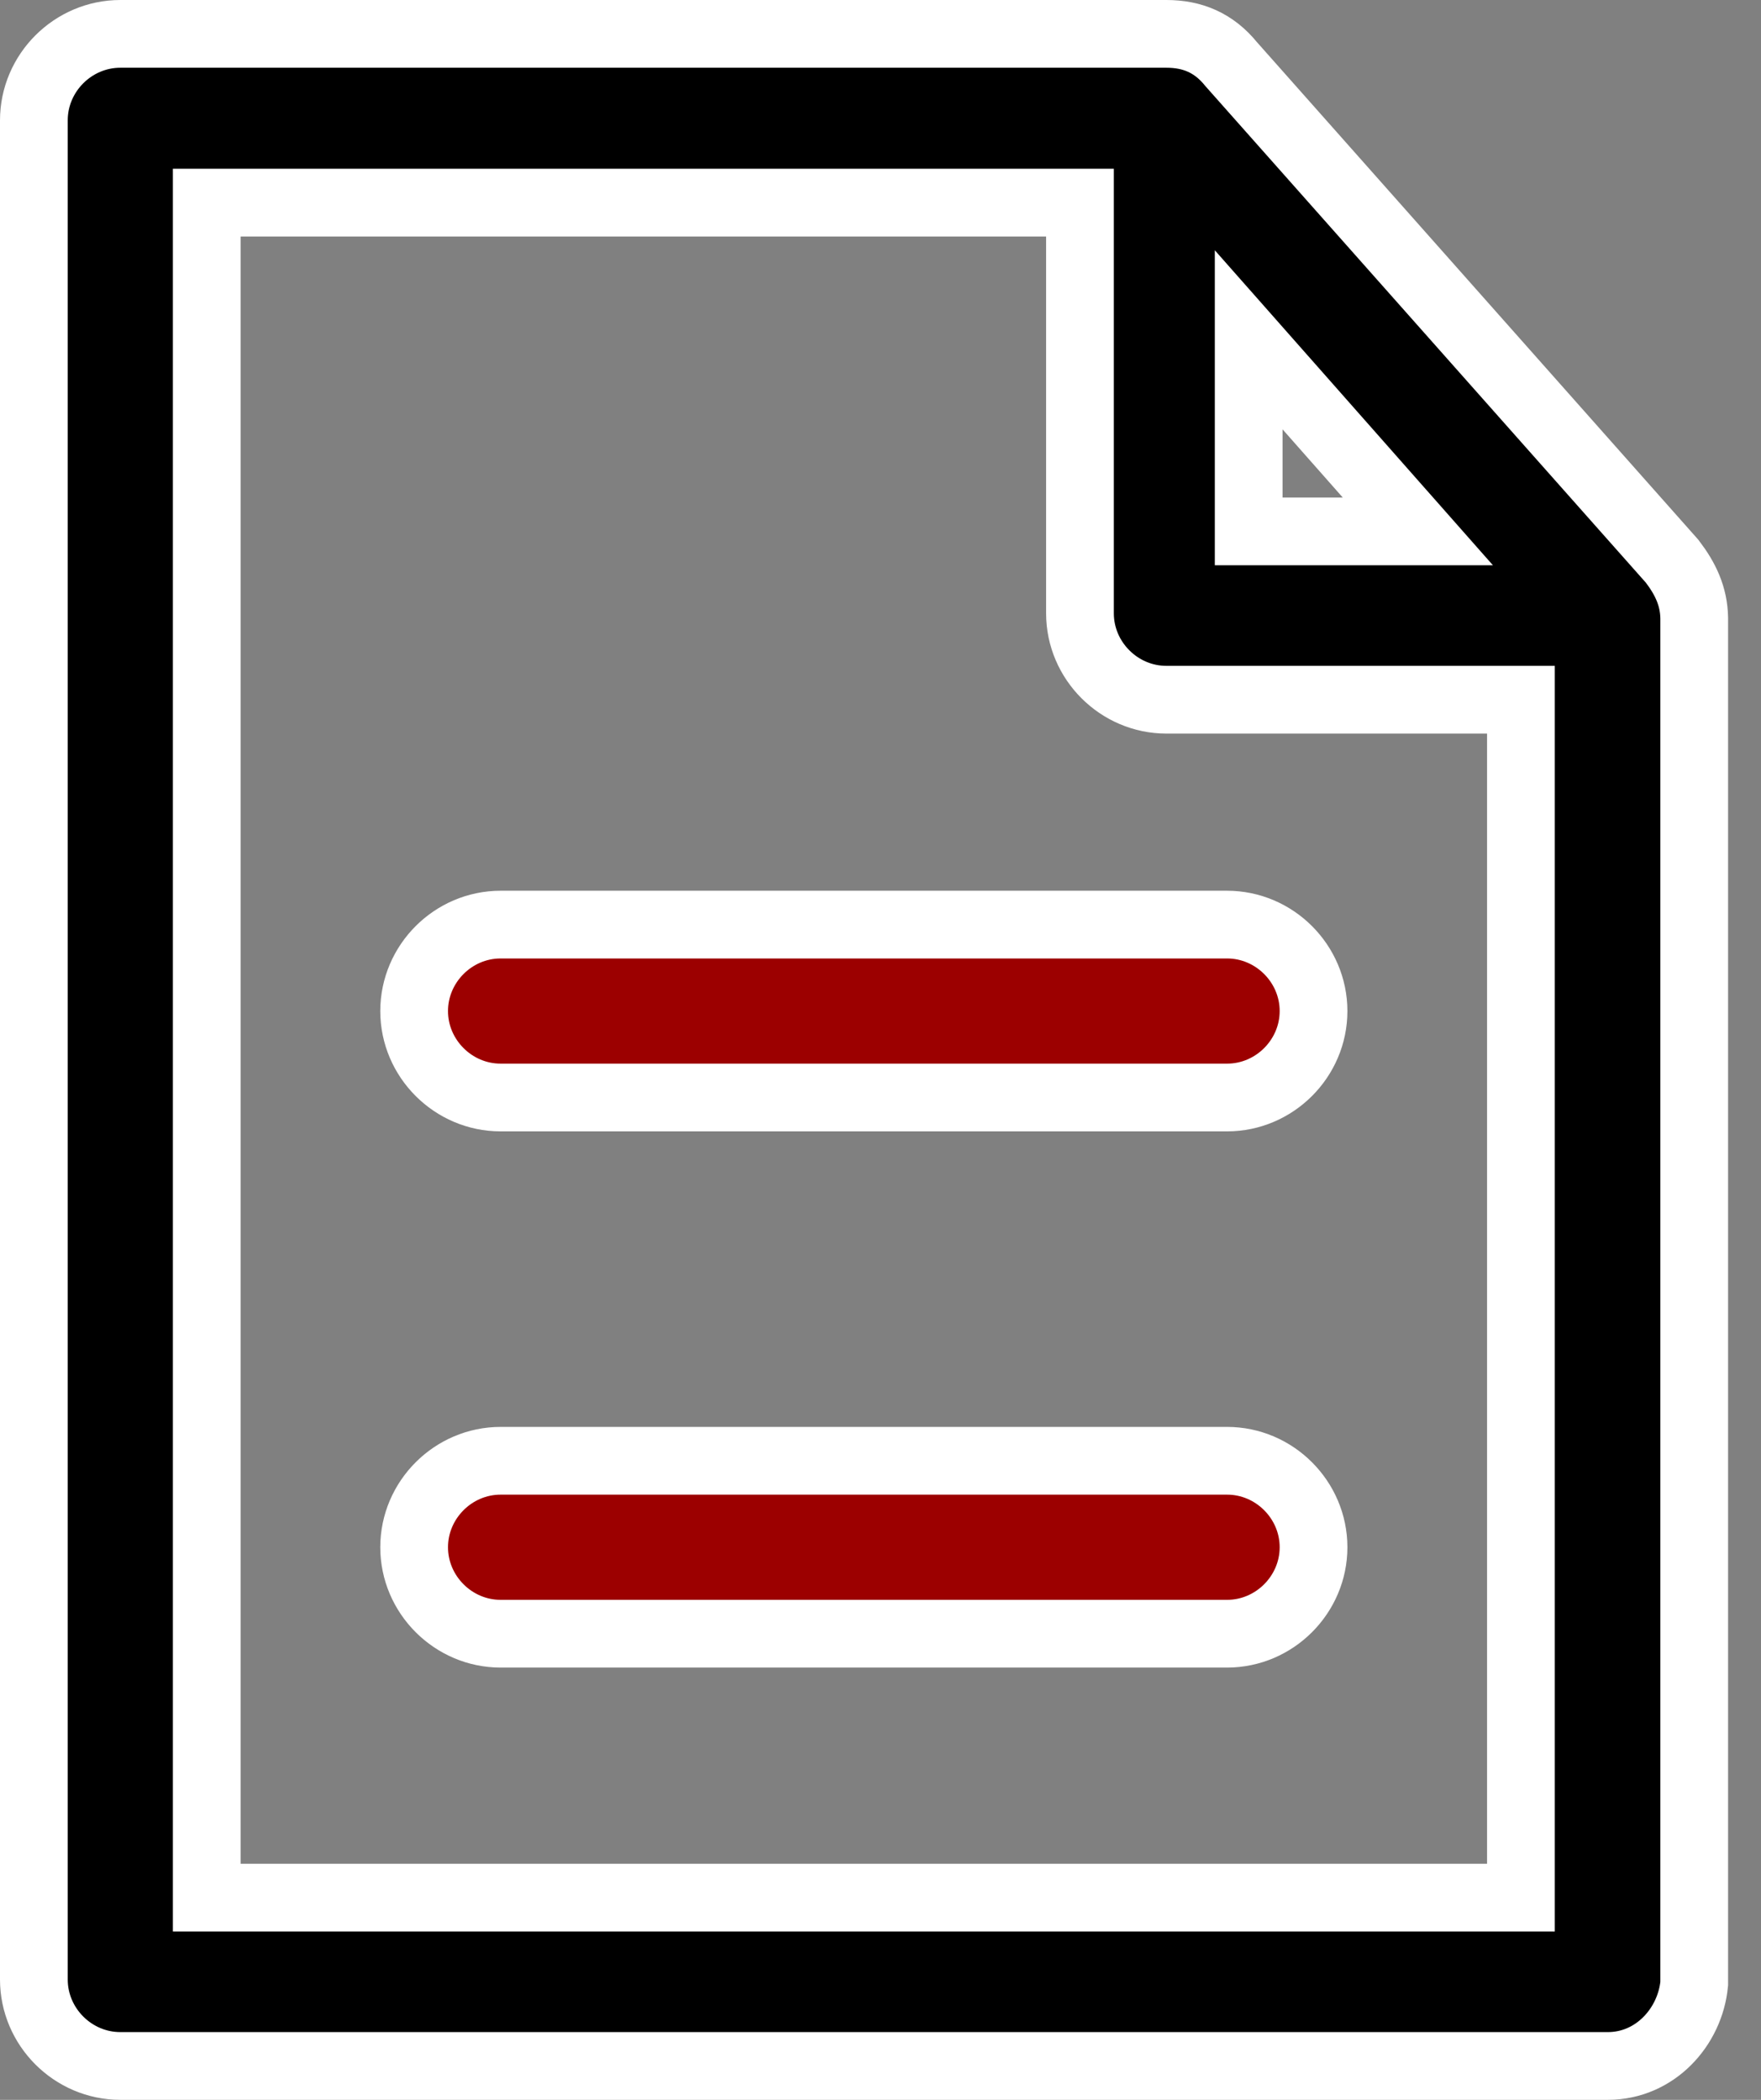 <?xml version="1.0" encoding="UTF-8"?>
<svg xmlns="http://www.w3.org/2000/svg" xmlns:xlink="http://www.w3.org/1999/xlink" width="52px" height="62px" viewBox="0 0 52 62" version="1.1">
  <rect x="0" y="0" width="52" height="62" fill="#808080" stroke="none"/>
  <title>document-svgrepo-com</title>
  <g id="Page-1" stroke="none" stroke-width="1" fill="none" fill-rule="evenodd">
    <g id="Empresa" transform="translate(-486, -1728)" fill-rule="nonzero" stroke="#FFFFFF" stroke-width="2">
      <g id="document-svgrepo-com" transform="translate(487, 1729)">
        <path d="M48.378,15.574 L35.357,0.896 C34.841,0.258 34.203,0 33.442,0 L2.553,0 C1.154,0 0,1.154 0,2.553 L0,57.447 C0,58.846 1.154,60 2.553,60 L46.476,60 C47.875,60 48.906,58.846 49.028,57.57 L49.028,17.243 C49.016,16.605 48.771,16.089 48.378,15.574 Z M35.872,9.033 L40.867,14.69 L35.872,14.69 L35.872,9.033 Z M43.911,55.03 L5.105,55.03 L5.105,4.983 L30.89,4.983 L30.89,17.108 C30.89,18.507 32.043,19.66 33.442,19.66 L43.911,19.66 L43.911,55.03 Z" id="Shape" fill="#000000"></path>
        <path d="M11.229,28.853 C11.229,30.252 12.383,31.405 13.782,31.405 L35.234,31.405 C36.633,31.405 37.787,30.252 37.787,28.853 C37.787,27.453 36.633,26.3 35.234,26.3 L13.782,26.3 C12.383,26.3 11.229,27.453 11.229,28.853 Z" id="Path" fill="#9C0000"></path>
        <path d="M35.234,42.131 L13.782,42.131 C12.383,42.131 11.229,43.285 11.229,44.684 C11.229,46.083 12.383,47.237 13.782,47.237 L35.234,47.237 C36.633,47.237 37.787,46.083 37.787,44.684 C37.787,43.285 36.633,42.131 35.234,42.131 Z" id="Path" fill="#9C0000"></path>
      </g>
    </g>
  </g>
</svg>
